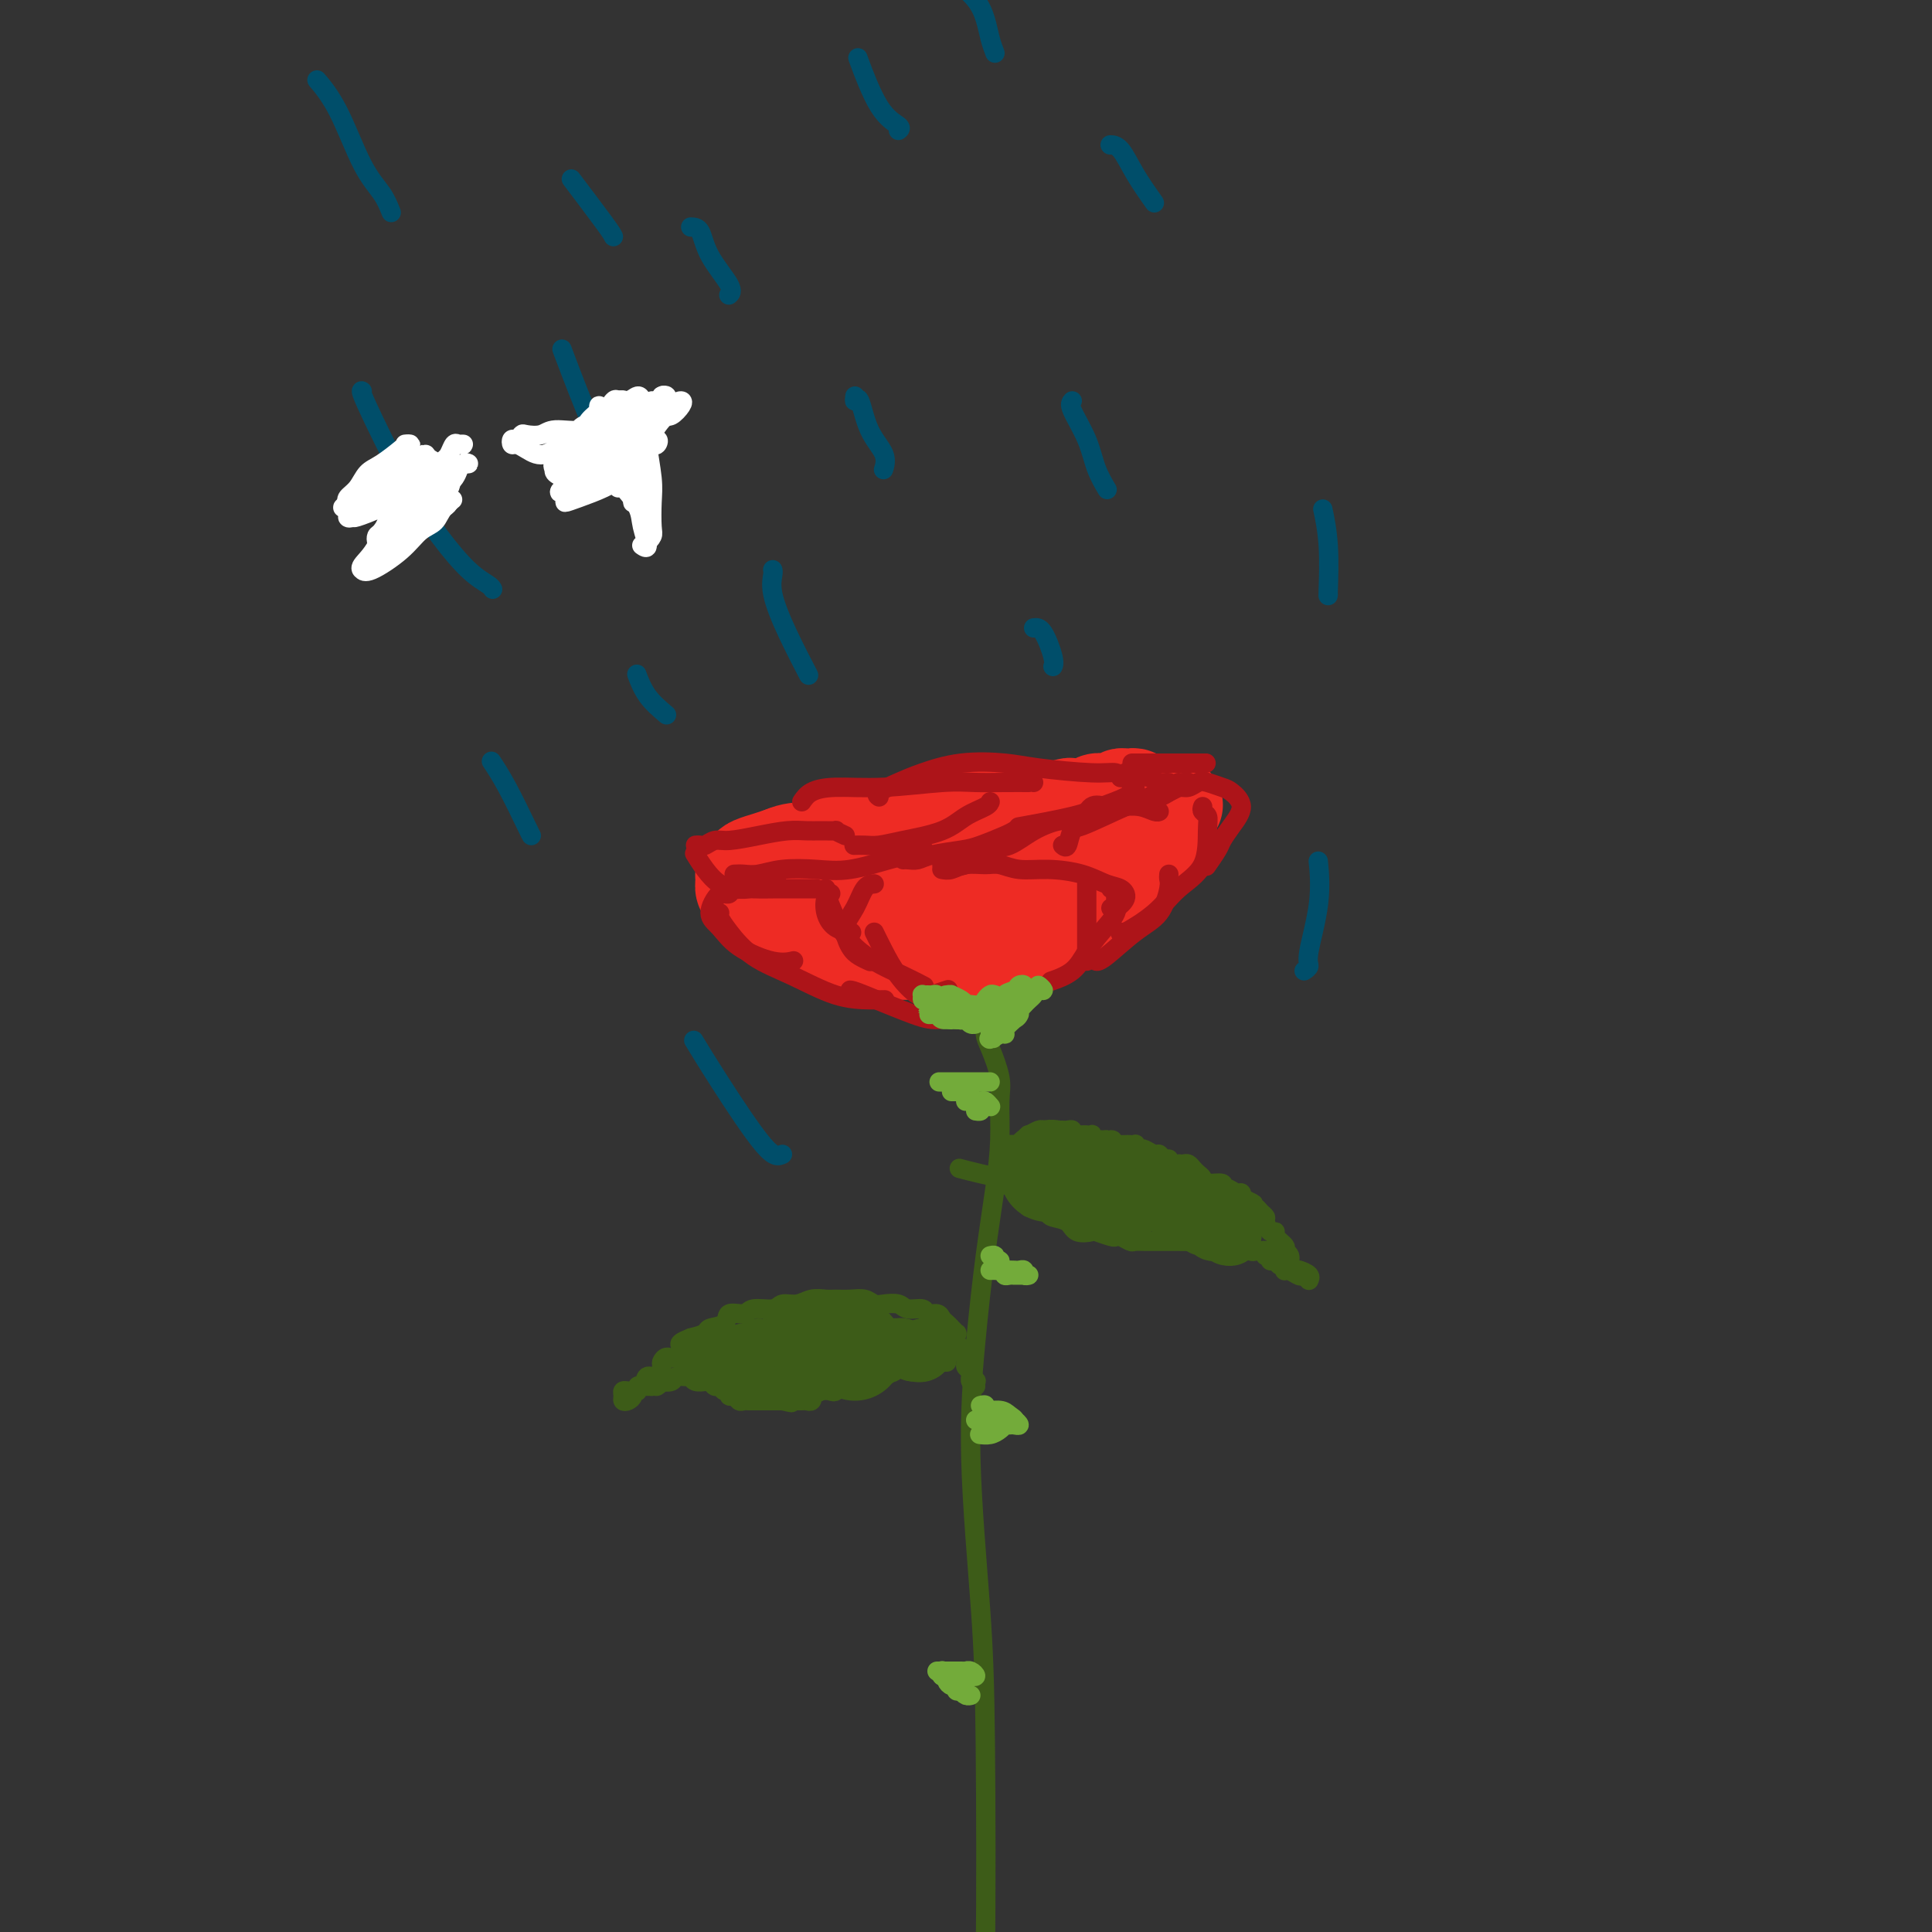 <svg viewBox='0 0 400 400' version='1.1' xmlns='http://www.w3.org/2000/svg' xmlns:xlink='http://www.w3.org/1999/xlink'><rect x="0" y="0" width="400" height="400" fill="#333333" stroke="none"/><g fill='none' stroke='rgb(61,92,24)' stroke-width='4' stroke-linecap='round' stroke-linejoin='round'><path d='M203,205c0.002,0.440 0.005,0.879 0,1c-0.005,0.121 -0.016,-0.077 0,0c0.016,0.077 0.059,0.429 0,1c-0.059,0.571 -0.218,1.359 0,2c0.218,0.641 0.815,1.133 1,2c0.185,0.867 -0.041,2.108 0,3c0.041,0.892 0.348,1.436 1,3c0.652,1.564 1.647,4.150 2,6c0.353,1.850 0.064,2.966 0,5c-0.064,2.034 0.096,4.986 0,8c-0.096,3.014 -0.450,6.089 -1,10c-0.550,3.911 -1.296,8.657 -2,14c-0.704,5.343 -1.365,11.281 -2,18c-0.635,6.719 -1.245,14.218 -1,24c0.245,9.782 1.344,21.845 2,31c0.656,9.155 0.869,15.401 1,28c0.131,12.599 0.179,31.552 0,44c-0.179,12.448 -0.587,18.390 -1,29c-0.413,10.610 -0.832,25.889 -1,32c-0.168,6.111 -0.084,3.056 0,0'/><path d='M196,276c0.316,0.006 0.632,0.013 1,0c0.368,-0.013 0.789,-0.045 1,0c0.211,0.045 0.212,0.166 0,0c-0.212,-0.166 -0.639,-0.618 -1,-1c-0.361,-0.382 -0.658,-0.695 -1,-1c-0.342,-0.305 -0.729,-0.603 -1,-1c-0.271,-0.397 -0.428,-0.895 -1,-1c-0.572,-0.105 -1.560,0.182 -2,0c-0.440,-0.182 -0.330,-0.832 -1,-1c-0.670,-0.168 -2.118,0.147 -3,0c-0.882,-0.147 -1.198,-0.757 -2,-1c-0.802,-0.243 -2.092,-0.118 -3,0c-0.908,0.118 -1.436,0.228 -2,0c-0.564,-0.228 -1.165,-0.794 -2,-1c-0.835,-0.206 -1.903,-0.051 -3,0c-1.097,0.051 -2.224,-0.001 -3,0c-0.776,0.001 -1.203,0.057 -2,0c-0.797,-0.057 -1.965,-0.227 -3,0c-1.035,0.227 -1.938,0.850 -3,1c-1.062,0.150 -2.281,-0.172 -3,0c-0.719,0.172 -0.936,0.837 -2,1c-1.064,0.163 -2.976,-0.178 -4,0c-1.024,0.178 -1.162,0.874 -2,1c-0.838,0.126 -2.376,-0.317 -3,0c-0.624,0.317 -0.332,1.394 -1,2c-0.668,0.606 -2.295,0.740 -3,1c-0.705,0.260 -0.487,0.646 -1,1c-0.513,0.354 -1.756,0.677 -3,1'/><path d='M143,277c-4.001,1.565 -1.502,1.479 -1,2c0.502,0.521 -0.992,1.650 -2,2c-1.008,0.350 -1.531,-0.080 -2,0c-0.469,0.080 -0.884,0.669 -1,1c-0.116,0.331 0.066,0.403 0,1c-0.066,0.597 -0.381,1.718 -1,2c-0.619,0.282 -1.542,-0.275 -2,0c-0.458,0.275 -0.452,1.381 -1,2c-0.548,0.619 -1.649,0.752 -2,1c-0.351,0.248 0.049,0.613 0,1c-0.049,0.387 -0.546,0.797 -1,1c-0.454,0.203 -0.865,0.198 -1,0c-0.135,-0.198 0.006,-0.588 0,-1c-0.006,-0.412 -0.160,-0.846 0,-1c0.160,-0.154 0.635,-0.027 1,0c0.365,0.027 0.619,-0.045 1,0c0.381,0.045 0.890,0.208 1,0c0.110,-0.208 -0.178,-0.788 0,-1c0.178,-0.212 0.821,-0.057 1,0c0.179,0.057 -0.106,0.015 0,0c0.106,-0.015 0.602,-0.004 1,0c0.398,0.004 0.699,0.002 1,0'/><path d='M135,287c0.777,-0.250 0.718,0.125 1,0c0.282,-0.125 0.905,-0.751 1,-1c0.095,-0.249 -0.339,-0.120 0,0c0.339,0.120 1.452,0.232 2,0c0.548,-0.232 0.533,-0.808 1,-1c0.467,-0.192 1.417,0.002 2,0c0.583,-0.002 0.800,-0.198 1,0c0.200,0.198 0.382,0.789 1,1c0.618,0.211 1.671,0.041 2,0c0.329,-0.041 -0.067,0.046 0,0c0.067,-0.046 0.596,-0.224 1,0c0.404,0.224 0.682,0.849 1,1c0.318,0.151 0.677,-0.171 1,0c0.323,0.171 0.611,0.834 1,1c0.389,0.166 0.877,-0.166 1,0c0.123,0.166 -0.121,0.829 0,1c0.121,0.171 0.607,-0.150 1,0c0.393,0.150 0.693,0.772 1,1c0.307,0.228 0.621,0.061 1,0c0.379,-0.061 0.823,-0.016 1,0c0.177,0.016 0.088,0.004 0,0c-0.088,-0.004 -0.173,-0.001 0,0c0.173,0.001 0.606,0.000 1,0c0.394,-0.000 0.750,-0.000 1,0c0.250,0.000 0.396,0.000 1,0c0.604,-0.000 1.667,-0.000 2,0c0.333,0.000 -0.064,0.000 0,0c0.064,-0.000 0.590,-0.000 1,0c0.410,0.000 0.705,0.000 1,0'/><path d='M162,290c3.252,0.773 1.382,0.207 1,0c-0.382,-0.207 0.724,-0.054 1,0c0.276,0.054 -0.280,0.011 0,0c0.280,-0.011 1.394,0.012 2,0c0.606,-0.012 0.704,-0.060 1,0c0.296,0.060 0.790,0.226 1,0c0.210,-0.226 0.136,-0.844 0,-1c-0.136,-0.156 -0.335,0.150 0,0c0.335,-0.150 1.203,-0.757 2,-1c0.797,-0.243 1.523,-0.121 2,0c0.477,0.121 0.706,0.242 1,0c0.294,-0.242 0.651,-0.848 1,-1c0.349,-0.152 0.688,0.152 1,0c0.312,-0.152 0.597,-0.758 1,-1c0.403,-0.242 0.924,-0.121 1,0c0.076,0.121 -0.292,0.242 0,0c0.292,-0.242 1.245,-0.849 2,-1c0.755,-0.151 1.311,0.152 2,0c0.689,-0.152 1.509,-0.759 2,-1c0.491,-0.241 0.653,-0.117 1,0c0.347,0.117 0.880,0.227 1,0c0.120,-0.227 -0.174,-0.792 0,-1c0.174,-0.208 0.817,-0.060 1,0c0.183,0.060 -0.092,0.030 0,0c0.092,-0.030 0.551,-0.061 1,0c0.449,0.061 0.886,0.212 1,0c0.114,-0.212 -0.097,-0.789 0,-1c0.097,-0.211 0.500,-0.057 1,0c0.500,0.057 1.096,0.015 2,0c0.904,-0.015 2.115,-0.004 3,0c0.885,0.004 1.442,0.002 2,0'/><path d='M208,238c0.568,0.113 1.136,0.226 1,0c-0.136,-0.226 -0.976,-0.792 -1,-1c-0.024,-0.208 0.767,-0.060 1,0c0.233,0.060 -0.092,0.031 0,0c0.092,-0.031 0.599,-0.065 1,0c0.401,0.065 0.694,0.229 1,0c0.306,-0.229 0.625,-0.850 1,-1c0.375,-0.150 0.807,0.170 1,0c0.193,-0.170 0.147,-0.830 0,-1c-0.147,-0.170 -0.394,0.151 0,0c0.394,-0.151 1.429,-0.772 2,-1c0.571,-0.228 0.678,-0.061 1,0c0.322,0.061 0.860,0.016 1,0c0.140,-0.016 -0.118,-0.004 0,0c0.118,0.004 0.610,0.000 1,0c0.390,-0.000 0.677,0.004 1,0c0.323,-0.004 0.682,-0.015 1,0c0.318,0.015 0.596,0.057 1,0c0.404,-0.057 0.935,-0.211 1,0c0.065,0.211 -0.336,0.788 0,1c0.336,0.212 1.410,0.061 2,0c0.590,-0.061 0.697,-0.030 1,0c0.303,0.030 0.802,0.061 1,0c0.198,-0.061 0.094,-0.212 0,0c-0.094,0.212 -0.180,0.789 0,1c0.180,0.211 0.625,0.057 1,0c0.375,-0.057 0.678,-0.016 1,0c0.322,0.016 0.661,0.008 1,0'/><path d='M229,236c2.173,0.249 1.107,-0.129 1,0c-0.107,0.129 0.745,0.767 1,1c0.255,0.233 -0.086,0.063 0,0c0.086,-0.063 0.598,-0.018 1,0c0.402,0.018 0.695,0.008 1,0c0.305,-0.008 0.621,-0.016 1,0c0.379,0.016 0.822,0.056 1,0c0.178,-0.056 0.093,-0.207 0,0c-0.093,0.207 -0.194,0.772 0,1c0.194,0.228 0.681,0.118 1,0c0.319,-0.118 0.468,-0.243 1,0c0.532,0.243 1.447,0.853 2,1c0.553,0.147 0.744,-0.171 1,0c0.256,0.171 0.575,0.830 1,1c0.425,0.170 0.954,-0.150 1,0c0.046,0.150 -0.391,0.772 0,1c0.391,0.228 1.610,0.064 2,0c0.390,-0.064 -0.050,-0.028 0,0c0.050,0.028 0.591,0.049 1,0c0.409,-0.049 0.685,-0.167 1,0c0.315,0.167 0.670,0.618 1,1c0.330,0.382 0.634,0.695 1,1c0.366,0.305 0.794,0.602 1,1c0.206,0.398 0.191,0.895 1,1c0.809,0.105 2.441,-0.183 3,0c0.559,0.183 0.045,0.837 0,1c-0.045,0.163 0.380,-0.166 1,0c0.620,0.166 1.434,0.828 2,1c0.566,0.172 0.883,-0.146 1,0c0.117,0.146 0.033,0.756 0,1c-0.033,0.244 -0.017,0.122 0,0'/><path d='M257,248c4.511,2.019 1.787,1.066 1,1c-0.787,-0.066 0.363,0.755 1,1c0.637,0.245 0.762,-0.084 1,0c0.238,0.084 0.590,0.582 1,1c0.410,0.418 0.878,0.755 1,1c0.122,0.245 -0.103,0.398 0,1c0.103,0.602 0.534,1.653 1,2c0.466,0.347 0.966,-0.010 1,0c0.034,0.010 -0.398,0.387 0,1c0.398,0.613 1.627,1.460 2,2c0.373,0.540 -0.108,0.771 0,1c0.108,0.229 0.807,0.456 1,1c0.193,0.544 -0.120,1.403 0,2c0.120,0.597 0.673,0.930 1,1c0.327,0.070 0.427,-0.124 1,0c0.573,0.124 1.618,0.565 2,1c0.382,0.435 0.099,0.862 0,1c-0.099,0.138 -0.016,-0.015 0,0c0.016,0.015 -0.034,0.197 0,0c0.034,-0.197 0.154,-0.775 0,-1c-0.154,-0.225 -0.580,-0.099 -1,0c-0.420,0.099 -0.834,0.171 -1,0c-0.166,-0.171 -0.083,-0.586 0,-1'/><path d='M269,263c1.464,2.319 -0.875,0.617 -2,0c-1.125,-0.617 -1.037,-0.150 -1,0c0.037,0.150 0.021,-0.016 0,0c-0.021,0.016 -0.048,0.216 0,0c0.048,-0.216 0.172,-0.846 0,-1c-0.172,-0.154 -0.638,0.170 -1,0c-0.362,-0.170 -0.618,-0.834 -1,-1c-0.382,-0.166 -0.890,0.166 -1,0c-0.110,-0.166 0.178,-0.829 0,-1c-0.178,-0.171 -0.821,0.152 -1,0c-0.179,-0.152 0.107,-0.777 0,-1c-0.107,-0.223 -0.607,-0.045 -1,0c-0.393,0.045 -0.679,-0.044 -1,0c-0.321,0.044 -0.677,0.222 -1,0c-0.323,-0.222 -0.611,-0.844 -1,-1c-0.389,-0.156 -0.877,0.154 -1,0c-0.123,-0.154 0.121,-0.772 0,-1c-0.121,-0.228 -0.606,-0.066 -1,0c-0.394,0.066 -0.697,0.036 -1,0c-0.303,-0.036 -0.606,-0.076 -1,0c-0.394,0.076 -0.879,0.269 -1,0c-0.121,-0.269 0.122,-1.000 0,-1c-0.122,0.000 -0.610,0.732 -1,1c-0.390,0.268 -0.682,0.072 -1,0c-0.318,-0.072 -0.663,-0.019 -1,0c-0.337,0.019 -0.668,0.006 -1,0c-0.332,-0.006 -0.666,-0.003 -1,0'/><path d='M248,257c-3.195,-0.928 -0.683,-0.249 0,0c0.683,0.249 -0.464,0.067 -1,0c-0.536,-0.067 -0.461,-0.018 -1,0c-0.539,0.018 -1.693,0.005 -2,0c-0.307,-0.005 0.231,-0.001 0,0c-0.231,0.001 -1.232,0.000 -2,0c-0.768,-0.000 -1.304,0.001 -2,0c-0.696,-0.001 -1.552,-0.004 -2,0c-0.448,0.004 -0.488,0.015 -1,0c-0.512,-0.015 -1.497,-0.056 -2,0c-0.503,0.056 -0.524,0.207 -1,0c-0.476,-0.207 -1.407,-0.774 -2,-1c-0.593,-0.226 -0.848,-0.111 -1,0c-0.152,0.111 -0.199,0.219 -1,0c-0.801,-0.219 -2.354,-0.766 -3,-1c-0.646,-0.234 -0.383,-0.156 -1,0c-0.617,0.156 -2.113,0.392 -3,0c-0.887,-0.392 -1.164,-1.410 -2,-2c-0.836,-0.590 -2.233,-0.752 -3,-1c-0.767,-0.248 -0.906,-0.582 -1,-1c-0.094,-0.418 -0.142,-0.920 -1,-1c-0.858,-0.080 -2.524,0.263 -3,0c-0.476,-0.263 0.240,-1.131 0,-2c-0.240,-0.869 -1.434,-1.738 -2,-2c-0.566,-0.262 -0.502,0.084 -1,0c-0.498,-0.084 -1.556,-0.597 -2,-1c-0.444,-0.403 -0.274,-0.696 -1,-1c-0.726,-0.304 -2.349,-0.620 -4,-1c-1.651,-0.380 -3.329,-0.823 -4,-1c-0.671,-0.177 -0.336,-0.089 0,0'/><path d='M202,287c-0.031,-0.414 -0.061,-0.828 0,-1c0.061,-0.172 0.214,-0.102 0,0c-0.214,0.102 -0.793,0.234 -1,0c-0.207,-0.234 -0.041,-0.836 0,-1c0.041,-0.164 -0.043,0.110 0,0c0.043,-0.110 0.212,-0.604 0,-1c-0.212,-0.396 -0.807,-0.695 -1,-1c-0.193,-0.305 0.015,-0.617 0,-1c-0.015,-0.383 -0.252,-0.839 0,-1c0.252,-0.161 0.992,-0.028 1,0c0.008,0.028 -0.715,-0.049 -1,0c-0.285,0.049 -0.132,0.223 0,0c0.132,-0.223 0.243,-0.844 0,-1c-0.243,-0.156 -0.838,0.154 -1,0c-0.162,-0.154 0.110,-0.772 0,-1c-0.110,-0.228 -0.603,-0.065 -1,0c-0.397,0.065 -0.699,0.033 -1,0'/><path d='M197,279c-0.879,-1.072 -0.576,0.249 -1,1c-0.424,0.751 -1.576,0.933 -2,1c-0.424,0.067 -0.121,0.019 0,0c0.121,-0.019 0.061,-0.010 0,0'/></g>
<g fill='none' stroke='rgb(61,92,24)' stroke-width='20' stroke-linecap='round' stroke-linejoin='round'><path d='M164,281c0.280,0.000 0.560,0.000 1,0c0.440,0.000 1.042,0.000 1,0c-0.042,0.000 -0.726,0.000 -1,0c-0.274,0.000 -0.137,0.000 0,0'/><path d='M177,280c0.111,-0.422 0.222,-0.844 0,-1c-0.222,-0.156 -0.778,-0.044 -1,0c-0.222,0.044 -0.111,0.022 0,0'/><path d='M168,278c0.000,0.000 0.100,0.100 0.1,0.1'/><path d='M217,243c-0.120,-0.392 -0.240,-0.785 0,-1c0.240,-0.215 0.840,-0.254 1,0c0.160,0.254 -0.119,0.800 0,1c0.119,0.200 0.637,0.054 1,0c0.363,-0.054 0.570,-0.016 1,0c0.430,0.016 1.082,0.009 1,0c-0.082,-0.009 -0.898,-0.020 -1,0c-0.102,0.020 0.509,0.071 1,0c0.491,-0.071 0.863,-0.264 1,0c0.137,0.264 0.041,0.984 0,1c-0.041,0.016 -0.025,-0.674 0,-1c0.025,-0.326 0.059,-0.288 0,0c-0.059,0.288 -0.209,0.827 0,1c0.209,0.173 0.779,-0.020 1,0c0.221,0.020 0.093,0.254 0,0c-0.093,-0.254 -0.152,-0.996 0,-1c0.152,-0.004 0.513,0.731 1,1c0.487,0.269 1.100,0.072 1,0c-0.100,-0.072 -0.911,-0.019 -1,0c-0.089,0.019 0.546,0.006 1,0c0.454,-0.006 0.727,-0.003 1,0'/><path d='M226,244c1.344,0.095 0.205,-0.167 0,0c-0.205,0.167 0.523,0.763 1,1c0.477,0.237 0.701,0.116 1,0c0.299,-0.116 0.671,-0.227 1,0c0.329,0.227 0.614,0.793 1,1c0.386,0.207 0.873,0.055 1,0c0.127,-0.055 -0.105,-0.015 0,0c0.105,0.015 0.546,0.004 1,0c0.454,-0.004 0.920,-0.001 1,0c0.080,0.001 -0.226,0.000 0,0c0.226,-0.000 0.984,-0.000 1,0c0.016,0.000 -0.710,0.000 -1,0c-0.290,-0.000 -0.145,-0.000 0,0'/></g>
<g fill='none' stroke='rgb(61,92,24)' stroke-width='12' stroke-linecap='round' stroke-linejoin='round'><path d='M243,251c0.416,-0.030 0.832,-0.061 1,0c0.168,0.061 0.088,0.212 0,0c-0.088,-0.212 -0.185,-0.789 0,-1c0.185,-0.211 0.651,-0.057 1,0c0.349,0.057 0.579,0.015 1,0c0.421,-0.015 1.031,-0.005 1,0c-0.031,0.005 -0.703,0.005 -1,0c-0.297,-0.005 -0.219,-0.017 0,0c0.219,0.017 0.580,0.061 1,0c0.420,-0.061 0.900,-0.227 1,0c0.100,0.227 -0.181,0.845 0,1c0.181,0.155 0.823,-0.155 1,0c0.177,0.155 -0.113,0.773 0,1c0.113,0.227 0.628,0.061 1,0c0.372,-0.061 0.600,-0.016 1,0c0.400,0.016 0.971,0.005 1,0c0.029,-0.005 -0.486,-0.002 -1,0'/><path d='M251,252c1.056,0.199 -0.302,0.198 -1,0c-0.698,-0.198 -0.734,-0.592 -1,-1c-0.266,-0.408 -0.761,-0.830 -1,-1c-0.239,-0.170 -0.220,-0.088 -1,0c-0.780,0.088 -2.357,0.181 -3,0c-0.643,-0.181 -0.352,-0.637 -1,-1c-0.648,-0.363 -2.236,-0.634 -3,-1c-0.764,-0.366 -0.703,-0.826 -1,-1c-0.297,-0.174 -0.952,-0.060 -1,0c-0.048,0.060 0.511,0.068 1,0c0.489,-0.068 0.909,-0.212 1,0c0.091,0.212 -0.145,0.779 0,1c0.145,0.221 0.672,0.097 1,0c0.328,-0.097 0.456,-0.167 1,0c0.544,0.167 1.504,0.570 2,1c0.496,0.430 0.529,0.889 1,1c0.471,0.111 1.379,-0.124 2,0c0.621,0.124 0.954,0.607 1,1c0.046,0.393 -0.195,0.698 0,1c0.195,0.302 0.826,0.603 1,1c0.174,0.397 -0.107,0.891 0,1c0.107,0.109 0.603,-0.167 1,0c0.397,0.167 0.695,0.777 1,1c0.305,0.223 0.618,0.060 1,0c0.382,-0.060 0.834,-0.016 1,0c0.166,0.016 0.048,0.005 0,0c-0.048,-0.005 -0.024,-0.002 0,0'/><path d='M253,255c2.181,1.099 1.134,0.347 1,0c-0.134,-0.347 0.644,-0.289 1,0c0.356,0.289 0.288,0.809 0,1c-0.288,0.191 -0.797,0.055 -1,0c-0.203,-0.055 -0.102,-0.027 0,0'/><path d='M150,281c-0.329,0.000 -0.657,0.000 -1,0c-0.343,-0.000 -0.699,-0.000 -1,0c-0.301,0.000 -0.545,0.000 -1,0c-0.455,-0.000 -1.121,-0.000 -1,0c0.121,0.000 1.030,0.000 1,0c-0.030,-0.000 -1.000,-0.000 -1,0c-0.000,0.000 0.968,0.000 1,0c0.032,-0.000 -0.873,-0.000 -1,0c-0.127,0.000 0.523,0.001 1,0c0.477,-0.001 0.779,-0.004 1,0c0.221,0.004 0.360,0.015 1,0c0.640,-0.015 1.782,-0.057 2,0c0.218,0.057 -0.488,0.213 0,0c0.488,-0.213 2.169,-0.793 3,-1c0.831,-0.207 0.811,-0.039 1,0c0.189,0.039 0.587,-0.051 1,0c0.413,0.051 0.842,0.245 1,0c0.158,-0.245 0.045,-0.927 0,-1c-0.045,-0.073 -0.023,0.464 0,1'/><path d='M157,280c1.550,-0.078 0.425,0.228 0,0c-0.425,-0.228 -0.152,-0.990 0,-1c0.152,-0.010 0.181,0.733 0,1c-0.181,0.267 -0.573,0.058 -1,0c-0.427,-0.058 -0.889,0.036 -1,0c-0.111,-0.036 0.128,-0.203 0,0c-0.128,0.203 -0.623,0.776 -1,1c-0.377,0.224 -0.634,0.099 -1,0c-0.366,-0.099 -0.839,-0.170 -1,0c-0.161,0.170 -0.008,0.582 0,1c0.008,0.418 -0.128,0.840 0,1c0.128,0.160 0.520,0.056 1,0c0.480,-0.056 1.047,-0.064 1,0c-0.047,0.064 -0.707,0.199 -1,0c-0.293,-0.199 -0.219,-0.733 0,-1c0.219,-0.267 0.584,-0.268 1,0c0.416,0.268 0.884,0.804 1,1c0.116,0.196 -0.119,0.054 0,0c0.119,-0.054 0.590,-0.018 1,0c0.410,0.018 0.757,0.019 1,0c0.243,-0.019 0.383,-0.057 1,0c0.617,0.057 1.712,0.209 2,0c0.288,-0.209 -0.232,-0.778 0,-1c0.232,-0.222 1.216,-0.098 2,0c0.784,0.098 1.367,0.171 2,0c0.633,-0.171 1.317,-0.585 2,-1'/><path d='M166,281c2.583,-0.309 2.039,-0.083 2,0c-0.039,0.083 0.427,0.022 1,0c0.573,-0.022 1.254,-0.006 2,0c0.746,0.006 1.558,0.002 2,0c0.442,-0.002 0.514,-0.000 1,0c0.486,0.000 1.387,0.000 2,0c0.613,-0.000 0.938,0.000 1,0c0.062,-0.000 -0.138,-0.000 0,0c0.138,0.000 0.615,0.001 1,0c0.385,-0.001 0.678,-0.004 1,0c0.322,0.004 0.674,0.015 1,0c0.326,-0.015 0.626,-0.057 1,0c0.374,0.057 0.821,0.212 1,0c0.179,-0.212 0.089,-0.793 0,-1c-0.089,-0.207 -0.178,-0.041 0,0c0.178,0.041 0.623,-0.043 1,0c0.377,0.043 0.686,0.213 1,0c0.314,-0.213 0.634,-0.808 1,-1c0.366,-0.192 0.779,0.019 1,0c0.221,-0.019 0.250,-0.267 1,0c0.750,0.267 2.222,1.051 3,1c0.778,-0.051 0.863,-0.937 1,-1c0.137,-0.063 0.325,0.696 0,1c-0.325,0.304 -1.162,0.152 -2,0'/><path d='M189,280c3.833,-0.167 1.917,-0.083 0,0'/></g>
<g fill='none' stroke='rgb(238,43,36)' stroke-width='20' stroke-linecap='round' stroke-linejoin='round'><path d='M204,197c-0.055,-0.000 -0.110,-0.000 0,0c0.110,0.000 0.384,0.000 0,0c-0.384,-0.000 -1.427,-0.000 -2,0c-0.573,0.000 -0.676,0.001 -1,0c-0.324,-0.001 -0.868,-0.003 -1,0c-0.132,0.003 0.149,0.012 0,0c-0.149,-0.012 -0.727,-0.045 -1,0c-0.273,0.045 -0.241,0.166 -1,0c-0.759,-0.166 -2.310,-0.621 -3,-1c-0.690,-0.379 -0.519,-0.682 -1,-1c-0.481,-0.318 -1.613,-0.649 -3,-1c-1.387,-0.351 -3.029,-0.720 -4,-1c-0.971,-0.280 -1.271,-0.472 -2,-1c-0.729,-0.528 -1.886,-1.393 -3,-2c-1.114,-0.607 -2.186,-0.957 -3,-1c-0.814,-0.043 -1.368,0.221 -2,0c-0.632,-0.221 -1.340,-0.927 -2,-2c-0.660,-1.073 -1.273,-2.512 -2,-3c-0.727,-0.488 -1.568,-0.025 -2,0c-0.432,0.025 -0.456,-0.389 -1,-1c-0.544,-0.611 -1.606,-1.418 -2,-2c-0.394,-0.582 -0.118,-0.940 0,-1c0.118,-0.060 0.077,0.176 0,0c-0.077,-0.176 -0.190,-0.765 0,-1c0.190,-0.235 0.684,-0.115 1,0c0.316,0.115 0.455,0.227 1,0c0.545,-0.227 1.497,-0.793 2,-1c0.503,-0.207 0.559,-0.056 1,0c0.441,0.056 1.269,0.016 2,0c0.731,-0.016 1.366,-0.008 2,0'/><path d='M177,178c1.685,-0.465 1.399,-0.129 2,0c0.601,0.129 2.090,0.050 3,0c0.910,-0.050 1.241,-0.070 2,0c0.759,0.070 1.945,0.230 3,0c1.055,-0.230 1.978,-0.850 3,-1c1.022,-0.150 2.144,0.170 3,0c0.856,-0.170 1.447,-0.830 2,-1c0.553,-0.170 1.067,0.151 2,0c0.933,-0.151 2.283,-0.773 3,-1c0.717,-0.227 0.801,-0.060 2,0c1.199,0.060 3.512,0.012 5,0c1.488,-0.012 2.149,0.011 3,0c0.851,-0.011 1.891,-0.055 3,0c1.109,0.055 2.286,0.211 3,0c0.714,-0.211 0.965,-0.789 1,-1c0.035,-0.211 -0.145,-0.056 0,0c0.145,0.056 0.617,0.014 1,0c0.383,-0.014 0.677,0.000 1,0c0.323,-0.000 0.675,-0.015 1,0c0.325,0.015 0.624,0.060 1,0c0.376,-0.060 0.829,-0.223 1,0c0.171,0.223 0.059,0.833 0,1c-0.059,0.167 -0.067,-0.110 0,0c0.067,0.110 0.208,0.607 0,1c-0.208,0.393 -0.766,0.683 -1,1c-0.234,0.317 -0.145,0.662 0,1c0.145,0.338 0.347,0.668 0,1c-0.347,0.332 -1.242,0.666 -2,1c-0.758,0.334 -1.379,0.667 -2,1'/><path d='M217,181c-1.115,1.484 -1.403,1.693 -2,2c-0.597,0.307 -1.502,0.713 -2,1c-0.498,0.287 -0.588,0.455 -1,1c-0.412,0.545 -1.146,1.465 -2,2c-0.854,0.535 -1.829,0.684 -2,1c-0.171,0.316 0.461,0.799 0,1c-0.461,0.201 -2.016,0.121 -3,0c-0.984,-0.121 -1.397,-0.283 -2,0c-0.603,0.283 -1.396,1.011 -2,1c-0.604,-0.011 -1.017,-0.763 -2,-1c-0.983,-0.237 -2.534,0.039 -4,0c-1.466,-0.039 -2.845,-0.392 -4,-1c-1.155,-0.608 -2.084,-1.469 -3,-2c-0.916,-0.531 -1.818,-0.731 -3,-1c-1.182,-0.269 -2.646,-0.608 -4,-1c-1.354,-0.392 -2.600,-0.837 -4,-1c-1.400,-0.163 -2.953,-0.042 -4,0c-1.047,0.042 -1.587,0.007 -2,0c-0.413,-0.007 -0.699,0.013 -1,0c-0.301,-0.013 -0.616,-0.060 -1,0c-0.384,0.060 -0.838,0.227 -1,0c-0.162,-0.227 -0.033,-0.850 0,-1c0.033,-0.150 -0.029,0.171 0,0c0.029,-0.171 0.151,-0.835 0,-1c-0.151,-0.165 -0.573,0.168 -1,0c-0.427,-0.168 -0.859,-0.836 -1,-1c-0.141,-0.164 0.009,0.177 0,0c-0.009,-0.177 -0.178,-0.872 0,-1c0.178,-0.128 0.702,0.312 1,0c0.298,-0.312 0.371,-1.375 1,-2c0.629,-0.625 1.815,-0.813 3,-1'/><path d='M171,176c1.084,-0.643 1.294,-0.750 2,-1c0.706,-0.250 1.909,-0.641 3,-1c1.091,-0.359 2.072,-0.685 3,-1c0.928,-0.315 1.803,-0.621 3,-1c1.197,-0.379 2.714,-0.833 4,-1c1.286,-0.167 2.339,-0.049 3,0c0.661,0.049 0.929,0.027 2,0c1.071,-0.027 2.944,-0.059 4,0c1.056,0.059 1.293,0.208 2,0c0.707,-0.208 1.882,-0.773 3,-1c1.118,-0.227 2.179,-0.118 3,0c0.821,0.118 1.400,0.243 2,0c0.600,-0.243 1.219,-0.853 2,-1c0.781,-0.147 1.724,0.171 3,0c1.276,-0.171 2.883,-0.831 4,-1c1.117,-0.169 1.742,0.152 3,0c1.258,-0.152 3.148,-0.777 4,-1c0.852,-0.223 0.666,-0.046 1,0c0.334,0.046 1.189,-0.041 2,0c0.811,0.041 1.579,0.208 2,0c0.421,-0.208 0.494,-0.792 1,-1c0.506,-0.208 1.445,-0.042 2,0c0.555,0.042 0.726,-0.041 1,0c0.274,0.041 0.651,0.206 1,0c0.349,-0.206 0.671,-0.783 1,-1c0.329,-0.217 0.665,-0.073 1,0c0.335,0.073 0.670,0.075 1,0c0.330,-0.075 0.655,-0.226 1,0c0.345,0.226 0.708,0.830 1,1c0.292,0.170 0.512,-0.094 1,0c0.488,0.094 1.244,0.547 2,1'/><path d='M239,167c8.203,-0.635 2.212,-0.221 0,0c-2.212,0.221 -0.643,0.249 0,1c0.643,0.751 0.362,2.225 0,3c-0.362,0.775 -0.804,0.851 -1,1c-0.196,0.149 -0.146,0.371 0,1c0.146,0.629 0.386,1.665 0,2c-0.386,0.335 -1.399,-0.031 -2,0c-0.601,0.031 -0.790,0.460 -1,1c-0.210,0.540 -0.441,1.192 -1,2c-0.559,0.808 -1.445,1.770 -2,2c-0.555,0.230 -0.778,-0.274 -1,0c-0.222,0.274 -0.442,1.325 -1,2c-0.558,0.675 -1.456,0.972 -2,1c-0.544,0.028 -0.736,-0.215 -1,0c-0.264,0.215 -0.601,0.889 -1,1c-0.399,0.111 -0.862,-0.339 -1,0c-0.138,0.339 0.048,1.467 0,2c-0.048,0.533 -0.328,0.472 -1,1c-0.672,0.528 -1.734,1.647 -2,2c-0.266,0.353 0.266,-0.059 0,0c-0.266,0.059 -1.329,0.589 -2,1c-0.671,0.411 -0.951,0.702 -1,1c-0.049,0.298 0.134,0.605 0,1c-0.134,0.395 -0.583,0.880 -1,1c-0.417,0.120 -0.802,-0.126 -1,0c-0.198,0.126 -0.209,0.622 -1,1c-0.791,0.378 -2.361,0.637 -3,1c-0.639,0.363 -0.347,0.829 -1,1c-0.653,0.171 -2.253,0.046 -4,0c-1.747,-0.046 -3.642,-0.013 -5,0c-1.358,0.013 -2.179,0.007 -3,0'/><path d='M200,196c-3.165,0.691 -2.577,0.917 -3,1c-0.423,0.083 -1.858,0.022 -3,0c-1.142,-0.022 -1.990,-0.005 -3,0c-1.010,0.005 -2.181,-0.003 -3,0c-0.819,0.003 -1.287,0.016 -2,0c-0.713,-0.016 -1.672,-0.059 -3,0c-1.328,0.059 -3.027,0.222 -4,0c-0.973,-0.222 -1.220,-0.829 -2,-1c-0.780,-0.171 -2.092,0.095 -3,0c-0.908,-0.095 -1.413,-0.551 -2,-1c-0.587,-0.449 -1.256,-0.893 -2,-1c-0.744,-0.107 -1.564,0.121 -2,0c-0.436,-0.121 -0.489,-0.592 -1,-1c-0.511,-0.408 -1.480,-0.753 -2,-1c-0.520,-0.247 -0.591,-0.395 -1,-1c-0.409,-0.605 -1.156,-1.668 -2,-2c-0.844,-0.332 -1.784,0.066 -2,0c-0.216,-0.066 0.292,-0.596 0,-1c-0.292,-0.404 -1.384,-0.683 -2,-1c-0.616,-0.317 -0.757,-0.672 -1,-1c-0.243,-0.328 -0.587,-0.630 -1,-1c-0.413,-0.370 -0.896,-0.807 -1,-1c-0.104,-0.193 0.172,-0.142 0,0c-0.172,0.142 -0.793,0.375 -1,0c-0.207,-0.375 -0.002,-1.357 0,-2c0.002,-0.643 -0.201,-0.946 0,-1c0.201,-0.054 0.805,0.140 1,0c0.195,-0.140 -0.020,-0.615 0,-1c0.020,-0.385 0.275,-0.681 1,-1c0.725,-0.319 1.922,-0.663 3,-1c1.078,-0.337 2.039,-0.669 3,-1'/><path d='M162,177c2.130,-0.953 3.457,-0.837 5,-1c1.543,-0.163 3.304,-0.607 5,-1c1.696,-0.393 3.329,-0.736 5,-1c1.671,-0.264 3.380,-0.449 5,-1c1.620,-0.551 3.152,-1.469 5,-2c1.848,-0.531 4.013,-0.675 6,-1c1.987,-0.325 3.796,-0.829 5,-1c1.204,-0.171 1.803,-0.007 2,0c0.197,0.007 -0.009,-0.142 0,0c0.009,0.142 0.233,0.577 -1,1c-1.233,0.423 -3.924,0.835 -5,1c-1.076,0.165 -0.538,0.082 0,0'/></g>
<g fill='none' stroke='rgb(173,20,25)' stroke-width='4' stroke-linecap='round' stroke-linejoin='round'><path d='M175,173c-0.918,-0.423 -1.836,-0.846 -2,-1c-0.164,-0.154 0.426,-0.039 0,0c-0.426,0.039 -1.868,0.000 -3,0c-1.132,-0.000 -1.955,0.037 -3,0c-1.045,-0.037 -2.311,-0.150 -4,0c-1.689,0.150 -3.800,0.562 -6,1c-2.200,0.438 -4.488,0.902 -6,1c-1.512,0.098 -2.248,-0.170 -3,0c-0.752,0.170 -1.521,0.777 -2,1c-0.479,0.223 -0.667,0.060 -1,0c-0.333,-0.060 -0.809,-0.017 -1,0c-0.191,0.017 -0.095,0.009 0,0'/><path d='M152,181c0.611,-0.029 1.223,-0.059 2,0c0.777,0.059 1.720,0.205 3,0c1.280,-0.205 2.897,-0.762 5,-1c2.103,-0.238 4.690,-0.159 7,0c2.310,0.159 4.342,0.396 7,0c2.658,-0.396 5.941,-1.427 8,-2c2.059,-0.573 2.892,-0.690 4,-1c1.108,-0.310 2.491,-0.814 3,-1c0.509,-0.186 0.146,-0.053 0,0c-0.146,0.053 -0.073,0.027 0,0'/><path d='M177,175c-0.161,0.005 -0.322,0.011 0,0c0.322,-0.011 1.127,-0.037 2,0c0.873,0.037 1.813,0.137 3,0c1.187,-0.137 2.619,-0.510 5,-1c2.381,-0.490 5.710,-1.098 8,-2c2.290,-0.902 3.542,-2.097 5,-3c1.458,-0.903 3.123,-1.512 4,-2c0.877,-0.488 0.965,-0.854 1,-1c0.035,-0.146 0.018,-0.073 0,0'/><path d='M166,166c0.497,-0.724 0.995,-1.448 2,-2c1.005,-0.552 2.518,-0.933 5,-1c2.482,-0.067 5.933,0.178 10,0c4.067,-0.178 8.750,-0.780 12,-1c3.250,-0.220 5.067,-0.059 7,0c1.933,0.059 3.982,0.016 6,0c2.018,-0.016 4.005,-0.004 5,0c0.995,0.004 0.999,0.001 1,0c0.001,-0.001 0.001,-0.001 0,0'/><path d='M182,165c-0.349,-0.241 -0.699,-0.482 0,-1c0.699,-0.518 2.445,-1.313 4,-2c1.555,-0.687 2.919,-1.266 5,-2c2.081,-0.734 4.880,-1.623 8,-2c3.120,-0.377 6.563,-0.241 9,0c2.437,0.241 3.868,0.587 7,1c3.132,0.413 7.963,0.894 11,1c3.037,0.106 4.279,-0.164 5,0c0.721,0.164 0.920,0.761 1,1c0.080,0.239 0.040,0.119 0,0'/><path d='M233,160c1.951,0.305 3.901,0.610 5,1c1.099,0.390 1.346,0.864 2,1c0.654,0.136 1.716,-0.068 2,0c0.284,0.068 -0.211,0.407 -1,1c-0.789,0.593 -1.872,1.441 -3,2c-1.128,0.559 -2.302,0.829 -5,2c-2.698,1.171 -6.919,3.242 -9,4c-2.081,0.758 -2.022,0.204 -2,0c0.022,-0.204 0.006,-0.058 0,0c-0.006,0.058 -0.003,0.029 0,0'/><path d='M234,162c0.525,0.245 1.050,0.490 1,1c-0.050,0.510 -0.674,1.286 -2,2c-1.326,0.714 -3.356,1.367 -5,2c-1.644,0.633 -2.904,1.247 -6,2c-3.096,0.753 -8.027,1.644 -10,2c-1.973,0.356 -0.986,0.178 0,0'/><path d='M187,178c0.245,-0.023 0.489,-0.047 1,0c0.511,0.047 1.288,0.164 2,0c0.712,-0.164 1.357,-0.608 3,-1c1.643,-0.392 4.283,-0.732 6,-1c1.717,-0.268 2.512,-0.464 4,-1c1.488,-0.536 3.670,-1.414 5,-2c1.330,-0.586 1.809,-0.882 2,-1c0.191,-0.118 0.096,-0.059 0,0'/><path d='M195,179c0.097,-0.088 0.194,-0.177 1,0c0.806,0.177 2.320,0.618 4,0c1.680,-0.618 3.526,-2.295 5,-3c1.474,-0.705 2.577,-0.438 4,-1c1.423,-0.563 3.165,-1.955 5,-3c1.835,-1.045 3.763,-1.743 5,-2c1.237,-0.257 1.782,-0.073 2,0c0.218,0.073 0.109,0.037 0,0'/><path d='M231,167c0.719,0.089 1.438,0.179 2,0c0.562,-0.179 0.968,-0.626 2,-1c1.032,-0.374 2.690,-0.675 4,-1c1.310,-0.325 2.270,-0.676 3,-1c0.730,-0.324 1.229,-0.623 2,-1c0.771,-0.377 1.815,-0.833 2,-1c0.185,-0.167 -0.489,-0.045 -1,0c-0.511,0.045 -0.860,0.013 -1,0c-0.140,-0.013 -0.070,-0.006 0,0'/><path d='M249,158c0.514,0.000 1.029,0.000 1,0c-0.029,0.000 -0.601,0.000 -1,0c-0.399,0.000 -0.626,0.000 -1,0c-0.374,0.000 -0.894,0.000 -2,0c-1.106,0.000 -2.798,0.000 -5,0c-2.202,0.000 -4.915,0.000 -6,0c-1.085,0.000 -0.543,0.000 0,0'/><path d='M172,185c-0.386,0.166 -0.772,0.332 -1,1c-0.228,0.668 -0.298,1.839 0,3c0.298,1.161 0.965,2.313 2,3c1.035,0.687 2.439,0.911 3,1c0.561,0.089 0.281,0.045 0,0'/><path d='M181,183c-0.684,0.062 -1.369,0.125 -2,1c-0.631,0.875 -1.209,2.564 -2,4c-0.791,1.436 -1.795,2.620 -2,4c-0.205,1.380 0.388,2.958 1,4c0.612,1.042 1.242,1.550 2,2c0.758,0.450 1.645,0.843 2,1c0.355,0.157 0.177,0.079 0,0'/><path d='M171,184c-0.165,-0.019 -0.331,-0.038 0,1c0.331,1.038 1.157,3.133 2,5c0.843,1.867 1.701,3.506 3,5c1.299,1.494 3.039,2.844 5,4c1.961,1.156 4.143,2.119 6,3c1.857,0.881 3.388,1.680 4,2c0.612,0.320 0.306,0.160 0,0'/><path d='M181,193c0.609,1.244 1.218,2.487 2,4c0.782,1.513 1.737,3.295 3,5c1.263,1.705 2.833,3.333 4,4c1.167,0.667 1.929,0.372 3,0c1.071,-0.372 2.449,-0.821 3,-1c0.551,-0.179 0.276,-0.090 0,0'/><path d='M195,180c0.609,0.116 1.217,0.231 2,0c0.783,-0.231 1.739,-0.809 3,-1c1.261,-0.191 2.825,0.003 4,0c1.175,-0.003 1.959,-0.204 3,0c1.041,0.204 2.337,0.813 4,1c1.663,0.187 3.691,-0.050 6,0c2.309,0.050 4.899,0.385 7,1c2.101,0.615 3.712,1.510 5,2c1.288,0.490 2.254,0.576 3,1c0.746,0.424 1.272,1.186 1,2c-0.272,0.814 -1.342,1.681 -2,2c-0.658,0.319 -0.902,0.091 -1,0c-0.098,-0.091 -0.049,-0.046 0,0'/><path d='M225,183c0.000,0.321 0.000,0.643 0,1c0.000,0.357 0.000,0.751 0,2c0.000,1.249 0.000,3.354 0,5c0.000,1.646 -0.000,2.833 0,4c0.000,1.167 0.000,2.314 0,3c0.000,0.686 0.000,0.910 0,1c0.000,0.090 0.000,0.045 0,0'/><path d='M230,184c0.442,-0.161 0.883,-0.323 1,0c0.117,0.323 -0.091,1.129 0,2c0.091,0.871 0.483,1.806 0,3c-0.483,1.194 -1.839,2.646 -3,4c-1.161,1.354 -2.126,2.610 -3,4c-0.874,1.390 -1.659,2.913 -3,4c-1.341,1.087 -3.240,1.739 -4,2c-0.760,0.261 -0.380,0.130 0,0'/><path d='M220,175c0.359,0.303 0.718,0.607 1,0c0.282,-0.607 0.486,-2.124 1,-3c0.514,-0.876 1.337,-1.111 2,-2c0.663,-0.889 1.165,-2.430 2,-3c0.835,-0.570 2.003,-0.167 3,0c0.997,0.167 1.822,0.097 3,0c1.178,-0.097 2.707,-0.222 4,0c1.293,0.222 2.348,0.791 3,1c0.652,0.209 0.901,0.060 1,0c0.099,-0.060 0.050,-0.030 0,0'/><path d='M238,165c0.667,0.081 1.334,0.162 2,0c0.666,-0.162 1.332,-0.566 2,-1c0.668,-0.434 1.338,-0.898 2,-1c0.662,-0.102 1.317,0.156 2,0c0.683,-0.156 1.393,-0.727 2,-1c0.607,-0.273 1.110,-0.246 2,0c0.890,0.246 2.169,0.713 3,1c0.831,0.287 1.216,0.393 2,1c0.784,0.607 1.968,1.715 2,3c0.032,1.285 -1.088,2.748 -2,4c-0.912,1.252 -1.616,2.294 -2,3c-0.384,0.706 -0.450,1.075 -1,2c-0.550,0.925 -1.586,2.407 -2,3c-0.414,0.593 -0.207,0.296 0,0'/><path d='M249,167c-0.114,0.352 -0.228,0.704 0,1c0.228,0.296 0.798,0.535 1,1c0.202,0.465 0.036,1.155 0,3c-0.036,1.845 0.057,4.844 -1,7c-1.057,2.156 -3.264,3.467 -5,5c-1.736,1.533 -3.001,3.287 -5,5c-1.999,1.713 -4.730,3.384 -6,4c-1.270,0.616 -1.077,0.176 -1,0c0.077,-0.176 0.039,-0.088 0,0'/><path d='M242,181c-0.032,0.326 -0.064,0.651 0,1c0.064,0.349 0.224,0.720 0,2c-0.224,1.280 -0.831,3.467 -2,5c-1.169,1.533 -2.901,2.411 -5,4c-2.099,1.589 -4.565,3.889 -6,5c-1.435,1.111 -1.839,1.032 -2,1c-0.161,-0.032 -0.081,-0.016 0,0'/><path d='M169,184c-0.490,0.000 -0.980,0.000 -1,0c-0.020,-0.000 0.429,-0.001 0,0c-0.429,0.001 -1.736,0.004 -3,0c-1.264,-0.004 -2.486,-0.015 -4,0c-1.514,0.015 -3.320,0.057 -5,0c-1.680,-0.057 -3.234,-0.211 -4,0c-0.766,0.211 -0.745,0.788 -1,1c-0.255,0.212 -0.787,0.061 -1,0c-0.213,-0.061 -0.106,-0.030 0,0'/><path d='M161,183c-0.412,0.031 -0.823,0.061 -1,0c-0.177,-0.061 -0.119,-0.214 -1,0c-0.881,0.214 -2.700,0.794 -4,1c-1.300,0.206 -2.080,0.039 -3,0c-0.920,-0.039 -1.979,0.050 -3,1c-1.021,0.950 -2.003,2.762 -2,4c0.003,1.238 0.993,1.901 2,3c1.007,1.099 2.033,2.635 4,4c1.967,1.365 4.876,2.560 7,3c2.124,0.440 3.464,0.126 4,0c0.536,-0.126 0.268,-0.063 0,0'/><path d='M149,189c-0.124,0.210 -0.248,0.420 0,1c0.248,0.580 0.867,1.528 2,3c1.133,1.472 2.780,3.466 5,5c2.220,1.534 5.012,2.607 8,4c2.988,1.393 6.172,3.105 9,4c2.828,0.895 5.300,0.972 7,1c1.700,0.028 2.629,0.008 3,0c0.371,-0.008 0.186,-0.004 0,0'/><path d='M176,205c0.270,0.008 0.539,0.016 3,1c2.461,0.984 7.113,2.944 10,4c2.887,1.056 4.008,1.207 6,1c1.992,-0.207 4.855,-0.774 6,-1c1.145,-0.226 0.573,-0.113 0,0'/><path d='M153,183c0.042,0.410 0.085,0.821 0,1c-0.085,0.179 -0.296,0.128 -1,0c-0.704,-0.128 -1.900,-0.333 -3,-1c-1.100,-0.667 -2.104,-1.795 -3,-3c-0.896,-1.205 -1.685,-2.487 -2,-3c-0.315,-0.513 -0.158,-0.256 0,0'/></g>
<g fill='none' stroke='rgb(115,171,58)' stroke-width='4' stroke-linecap='round' stroke-linejoin='round'><path d='M203,291c0.501,-0.119 1.001,-0.238 1,0c-0.001,0.238 -0.505,0.834 0,1c0.505,0.166 2.019,-0.099 3,0c0.981,0.099 1.428,0.563 2,1c0.572,0.437 1.269,0.849 1,1c-0.269,0.151 -1.506,0.043 -2,0c-0.494,-0.043 -0.247,-0.022 0,0'/><path d='M202,294c0.364,0.000 0.729,0.000 1,0c0.271,-0.000 0.450,-0.000 1,0c0.550,0.000 1.471,0.000 2,0c0.529,-0.000 0.666,-0.001 1,0c0.334,0.001 0.865,0.004 1,0c0.135,-0.004 -0.124,-0.015 0,0c0.124,0.015 0.633,0.057 1,0c0.367,-0.057 0.592,-0.211 1,0c0.408,0.211 1.000,0.788 1,1c0.000,0.212 -0.591,0.060 -1,0c-0.409,-0.060 -0.637,-0.026 -1,0c-0.363,0.026 -0.861,0.046 -1,0c-0.139,-0.046 0.082,-0.156 0,0c-0.082,0.156 -0.465,0.578 -1,1c-0.535,0.422 -1.221,0.844 -2,1c-0.779,0.156 -1.651,0.044 -2,0c-0.349,-0.044 -0.174,-0.022 0,0'/><path d='M205,224c-0.465,0.000 -0.930,0.000 -1,0c-0.070,0.000 0.255,0.000 0,0c-0.255,0.000 -1.089,0.000 -3,0c-1.911,-0.000 -4.899,0.000 -6,0c-1.101,0.000 -0.315,-0.000 0,0c0.315,0.000 0.157,0.000 0,0'/><path d='M205,263c0.341,-0.008 0.683,-0.016 1,0c0.317,0.016 0.610,0.057 1,0c0.390,-0.057 0.878,-0.211 1,0c0.122,0.211 -0.123,0.789 0,1c0.123,0.211 0.612,0.056 1,0c0.388,-0.056 0.674,-0.014 1,0c0.326,0.014 0.691,0.000 1,0c0.309,-0.000 0.563,0.014 1,0c0.437,-0.014 1.058,-0.056 1,0c-0.058,0.056 -0.794,0.211 -1,0c-0.206,-0.211 0.118,-0.788 0,-1c-0.118,-0.212 -0.677,-0.060 -1,0c-0.323,0.060 -0.411,0.026 -1,0c-0.589,-0.026 -1.678,-0.044 -2,0c-0.322,0.044 0.125,0.152 0,0c-0.125,-0.152 -0.822,-0.562 -1,-1c-0.178,-0.438 0.162,-0.902 0,-1c-0.162,-0.098 -0.827,0.170 -1,0c-0.173,-0.170 0.146,-0.776 0,-1c-0.146,-0.224 -0.756,-0.064 -1,0c-0.244,0.064 -0.122,0.032 0,0'/><path d='M197,226c0.330,-0.006 0.661,-0.012 1,0c0.339,0.012 0.687,0.041 1,0c0.313,-0.041 0.591,-0.152 1,0c0.409,0.152 0.948,0.566 1,1c0.052,0.434 -0.382,0.887 0,1c0.382,0.113 1.580,-0.113 2,0c0.420,0.113 0.061,0.566 0,1c-0.061,0.434 0.176,0.847 0,1c-0.176,0.153 -0.765,0.044 -1,0c-0.235,-0.044 -0.118,-0.022 0,0'/><path d='M200,228c-0.059,0.002 -0.117,0.004 0,0c0.117,-0.004 0.410,-0.015 1,0c0.590,0.015 1.478,0.056 2,0c0.522,-0.056 0.679,-0.207 1,0c0.321,0.207 0.806,0.774 1,1c0.194,0.226 0.097,0.113 0,0'/><path d='M208,213c-0.017,0.409 -0.034,0.818 0,1c0.034,0.182 0.118,0.138 0,0c-0.118,-0.138 -0.439,-0.369 0,-1c0.439,-0.631 1.638,-1.662 2,-2c0.362,-0.338 -0.112,0.018 0,0c0.112,-0.018 0.811,-0.408 1,-1c0.189,-0.592 -0.130,-1.384 0,-2c0.130,-0.616 0.710,-1.056 1,-1c0.290,0.056 0.289,0.607 0,1c-0.289,0.393 -0.865,0.626 -1,1c-0.135,0.374 0.171,0.887 0,1c-0.171,0.113 -0.818,-0.173 -1,0c-0.182,0.173 0.102,0.807 0,1c-0.102,0.193 -0.589,-0.053 -1,0c-0.411,0.053 -0.746,0.407 -1,1c-0.254,0.593 -0.426,1.427 -1,2c-0.574,0.573 -1.551,0.887 -2,1c-0.449,0.113 -0.369,0.025 0,0c0.369,-0.025 1.027,0.014 1,0c-0.027,-0.014 -0.738,-0.080 -1,0c-0.262,0.080 -0.074,0.305 0,0c0.074,-0.305 0.034,-1.142 0,-2c-0.034,-0.858 -0.062,-1.737 0,-2c0.062,-0.263 0.213,0.090 0,0c-0.213,-0.090 -0.789,-0.622 -1,-1c-0.211,-0.378 -0.057,-0.602 0,-1c0.057,-0.398 0.016,-0.971 0,-1c-0.016,-0.029 -0.008,0.485 0,1'/><path d='M204,209c-0.416,-0.608 0.043,0.373 0,1c-0.043,0.627 -0.588,0.900 -1,1c-0.412,0.100 -0.690,0.028 -1,0c-0.310,-0.028 -0.651,-0.012 -1,0c-0.349,0.012 -0.706,0.018 -1,0c-0.294,-0.018 -0.523,-0.062 -1,0c-0.477,0.062 -1.200,0.231 -2,0c-0.800,-0.231 -1.678,-0.862 -2,-1c-0.322,-0.138 -0.090,0.216 0,0c0.090,-0.216 0.038,-1.001 0,-1c-0.038,0.001 -0.060,0.789 0,1c0.060,0.211 0.203,-0.154 1,0c0.797,0.154 2.249,0.827 3,1c0.751,0.173 0.801,-0.154 1,0c0.199,0.154 0.549,0.787 1,1c0.451,0.213 1.005,0.004 1,0c-0.005,-0.004 -0.568,0.196 -1,0c-0.432,-0.196 -0.732,-0.788 -1,-1c-0.268,-0.212 -0.505,-0.043 -1,0c-0.495,0.043 -1.247,-0.041 -2,0c-0.753,0.041 -1.505,0.207 -2,0c-0.495,-0.207 -0.732,-0.787 -1,-1c-0.268,-0.213 -0.566,-0.058 -1,0c-0.434,0.058 -1.004,0.019 -1,0c0.004,-0.019 0.581,-0.019 1,0c0.419,0.019 0.679,0.057 1,0c0.321,-0.057 0.702,-0.208 1,0c0.298,0.208 0.514,0.774 1,1c0.486,0.226 1.243,0.113 2,0'/><path d='M198,211c1.141,0.218 0.992,0.265 1,0c0.008,-0.265 0.172,-0.840 0,-1c-0.172,-0.160 -0.679,0.097 -1,0c-0.321,-0.097 -0.454,-0.547 -1,-1c-0.546,-0.453 -1.505,-0.910 -2,-1c-0.495,-0.090 -0.526,0.186 -1,0c-0.474,-0.186 -1.392,-0.835 -2,-1c-0.608,-0.165 -0.906,0.152 -1,0c-0.094,-0.152 0.016,-0.774 0,-1c-0.016,-0.226 -0.159,-0.057 0,0c0.159,0.057 0.619,0.000 1,0c0.381,-0.000 0.681,0.056 1,0c0.319,-0.056 0.655,-0.225 1,0c0.345,0.225 0.699,0.842 1,1c0.301,0.158 0.551,-0.144 1,0c0.449,0.144 1.098,0.732 1,1c-0.098,0.268 -0.941,0.215 -1,0c-0.059,-0.215 0.668,-0.593 1,-1c0.332,-0.407 0.269,-0.842 0,-1c-0.269,-0.158 -0.745,-0.040 -1,0c-0.255,0.040 -0.289,0.000 0,0c0.289,-0.000 0.901,0.039 1,0c0.099,-0.039 -0.314,-0.155 0,0c0.314,0.155 1.354,0.580 2,1c0.646,0.420 0.899,0.834 1,1c0.101,0.166 0.051,0.083 0,0'/><path d='M200,208c1.360,0.137 0.759,-0.020 1,0c0.241,0.020 1.323,0.216 2,0c0.677,-0.216 0.948,-0.844 1,-1c0.052,-0.156 -0.115,0.160 0,0c0.115,-0.160 0.511,-0.797 1,-1c0.489,-0.203 1.072,0.027 1,0c-0.072,-0.027 -0.798,-0.311 -1,0c-0.202,0.311 0.122,1.216 0,2c-0.122,0.784 -0.690,1.447 -1,2c-0.310,0.553 -0.363,0.997 0,1c0.363,0.003 1.144,-0.433 2,-1c0.856,-0.567 1.789,-1.263 2,-2c0.211,-0.737 -0.301,-1.515 0,-2c0.301,-0.485 1.413,-0.677 2,-1c0.587,-0.323 0.647,-0.776 1,-1c0.353,-0.224 0.999,-0.220 1,0c0.001,0.220 -0.644,0.657 -1,1c-0.356,0.343 -0.423,0.591 -1,1c-0.577,0.409 -1.663,0.977 -2,2c-0.337,1.023 0.075,2.501 0,3c-0.075,0.499 -0.635,0.019 -1,0c-0.365,-0.019 -0.533,0.423 0,0c0.533,-0.423 1.766,-1.712 3,-3'/><path d='M210,208c0.448,-0.641 0.570,-0.742 1,-1c0.430,-0.258 1.170,-0.673 2,-1c0.830,-0.327 1.750,-0.568 2,-1c0.250,-0.432 -0.170,-1.056 0,-1c0.170,0.056 0.929,0.791 1,1c0.071,0.209 -0.548,-0.108 -1,0c-0.452,0.108 -0.738,0.642 -1,1c-0.262,0.358 -0.501,0.541 -1,1c-0.499,0.459 -1.257,1.195 -2,2c-0.743,0.805 -1.469,1.678 -2,2c-0.531,0.322 -0.866,0.092 -1,0c-0.134,-0.092 -0.067,-0.046 0,0'/><path d='M199,350c-0.445,0.119 -0.890,0.238 -1,0c-0.110,-0.238 0.115,-0.835 0,-1c-0.115,-0.165 -0.570,0.100 -1,0c-0.430,-0.100 -0.833,-0.567 -1,-1c-0.167,-0.433 -0.096,-0.834 0,-1c0.096,-0.166 0.218,-0.097 0,0c-0.218,0.097 -0.777,0.222 -1,0c-0.223,-0.222 -0.109,-0.792 0,-1c0.109,-0.208 0.215,-0.056 0,0c-0.215,0.056 -0.749,0.015 -1,0c-0.251,-0.015 -0.218,-0.004 0,0c0.218,0.004 0.623,0.001 1,0c0.377,-0.001 0.727,0.000 1,0c0.273,-0.000 0.468,-0.001 1,0c0.532,0.001 1.401,0.004 2,0c0.599,-0.004 0.927,-0.015 1,0c0.073,0.015 -0.110,0.057 0,0c0.110,-0.057 0.514,-0.211 1,0c0.486,0.211 1.054,0.788 1,1c-0.054,0.212 -0.730,0.061 -1,0c-0.270,-0.061 -0.135,-0.030 0,0'/><path d='M201,347c0.841,0.107 -0.556,-0.125 -1,0c-0.444,0.125 0.067,0.608 0,1c-0.067,0.392 -0.711,0.693 -1,1c-0.289,0.307 -0.222,0.618 0,1c0.222,0.382 0.598,0.834 1,1c0.402,0.166 0.829,0.048 1,0c0.171,-0.048 0.085,-0.024 0,0'/></g>
<g fill='none' stroke='rgb(0,78,106)' stroke-width='4' stroke-linecap='round' stroke-linejoin='round'><path d='M143,47c0.740,0.022 1.480,0.045 2,1c0.520,0.955 0.820,2.844 2,5c1.180,2.156 3.241,4.581 4,6c0.759,1.419 0.217,1.834 0,2c-0.217,0.166 -0.108,0.083 0,0'/><path d='M177,82c-0.077,0.571 -0.154,1.141 0,1c0.154,-0.141 0.538,-0.994 1,0c0.462,0.994 1.000,3.833 2,6c1.000,2.167 2.462,3.660 3,5c0.538,1.340 0.154,2.526 0,3c-0.154,0.474 -0.077,0.237 0,0'/><path d='M222,83c-0.295,0.316 -0.590,0.632 0,2c0.590,1.368 2.065,3.789 3,6c0.935,2.211 1.329,4.211 2,6c0.671,1.789 1.620,3.368 2,4c0.380,0.632 0.190,0.316 0,0'/><path d='M160,118c-0.016,-0.040 -0.032,-0.079 0,0c0.032,0.079 0.111,0.278 0,1c-0.111,0.722 -0.411,1.967 0,4c0.411,2.033 1.534,4.855 3,8c1.466,3.145 3.276,6.613 4,8c0.724,1.387 0.362,0.694 0,0'/><path d='M214,130c0.619,-0.083 1.238,-0.167 2,1c0.762,1.167 1.667,3.583 2,5c0.333,1.417 0.095,1.833 0,2c-0.095,0.167 -0.048,0.083 0,0'/><path d='M186,27c0.333,-0.238 0.667,-0.476 0,-1c-0.667,-0.524 -2.333,-1.333 -4,-4c-1.667,-2.667 -3.333,-7.190 -4,-9c-0.667,-1.810 -0.333,-0.905 0,0'/><path d='M127,49c-0.178,-0.378 -0.356,-0.756 -2,-3c-1.644,-2.244 -4.756,-6.356 -6,-8c-1.244,-1.644 -0.622,-0.822 0,0'/><path d='M89,102c-0.417,-0.833 -0.833,-1.667 -1,-2c-0.167,-0.333 -0.083,-0.167 0,0'/><path d='M102,122c-0.112,-0.239 -0.223,-0.478 -1,-1c-0.777,-0.522 -2.218,-1.327 -4,-3c-1.782,-1.673 -3.903,-4.213 -6,-7c-2.097,-2.787 -4.170,-5.819 -7,-11c-2.830,-5.181 -6.416,-12.510 -8,-16c-1.584,-3.490 -1.167,-3.140 -1,-3c0.167,0.140 0.083,0.070 0,0'/><path d='M133,104c0.463,0.134 0.925,0.268 0,-1c-0.925,-1.268 -3.238,-3.938 -5,-6c-1.762,-2.062 -2.974,-3.517 -5,-8c-2.026,-4.483 -4.864,-11.995 -6,-15c-1.136,-3.005 -0.568,-1.502 0,0'/><path d='M81,44c-0.512,-1.297 -1.024,-2.593 -2,-4c-0.976,-1.407 -2.416,-2.923 -4,-6c-1.584,-3.077 -3.311,-7.713 -5,-11c-1.689,-3.287 -3.340,-5.225 -4,-6c-0.660,-0.775 -0.330,-0.388 0,0'/><path d='M239,42c-1.411,-2.000 -2.821,-4.000 -4,-6c-1.179,-2.000 -2.125,-4.000 -3,-5c-0.875,-1.000 -1.679,-1.000 -2,-1c-0.321,0.000 -0.161,0.000 0,0'/><path d='M206,11c-0.346,-0.912 -0.692,-1.825 -1,-3c-0.308,-1.175 -0.577,-2.614 -1,-4c-0.423,-1.386 -0.998,-2.719 -2,-4c-1.002,-1.281 -2.429,-2.509 -3,-3c-0.571,-0.491 -0.285,-0.246 0,0'/><path d='M275,123c-0.030,0.387 -0.060,0.774 0,-1c0.060,-1.774 0.208,-5.708 0,-9c-0.208,-3.292 -0.774,-5.940 -1,-7c-0.226,-1.060 -0.113,-0.530 0,0'/><path d='M270,201c0.483,-0.322 0.967,-0.644 1,-1c0.033,-0.356 -0.383,-0.745 0,-3c0.383,-2.255 1.565,-6.376 2,-10c0.435,-3.624 0.124,-6.750 0,-8c-0.124,-1.250 -0.062,-0.625 0,0'/><path d='M110,173c-0.060,-0.089 -0.119,-0.179 -1,-2c-0.881,-1.821 -2.583,-5.375 -4,-8c-1.417,-2.625 -2.548,-4.321 -3,-5c-0.452,-0.679 -0.226,-0.339 0,0'/><path d='M138,148c-1.467,-1.244 -2.933,-2.489 -4,-4c-1.067,-1.511 -1.733,-3.289 -2,-4c-0.267,-0.711 -0.133,-0.356 0,0'/><path d='M162,239c-0.821,0.387 -1.643,0.774 -4,-2c-2.357,-2.774 -6.250,-8.708 -9,-13c-2.750,-4.292 -4.357,-6.940 -5,-8c-0.643,-1.060 -0.321,-0.530 0,0'/></g>
<g fill='none' stroke='rgb(255,255,255)' stroke-width='4' stroke-linecap='round' stroke-linejoin='round'><path d='M95,92c0.512,-0.014 1.024,-0.028 1,0c-0.024,0.028 -0.584,0.099 -1,0c-0.416,-0.099 -0.688,-0.368 -1,0c-0.312,0.368 -0.664,1.372 -1,2c-0.336,0.628 -0.654,0.880 -2,2c-1.346,1.120 -3.718,3.107 -5,4c-1.282,0.893 -1.474,0.692 -2,1c-0.526,0.308 -1.385,1.126 -3,2c-1.615,0.874 -3.984,1.803 -5,2c-1.016,0.197 -0.679,-0.338 -1,0c-0.321,0.338 -1.302,1.550 -2,2c-0.698,0.450 -1.115,0.139 -1,0c0.115,-0.139 0.760,-0.106 1,0c0.240,0.106 0.074,0.286 1,0c0.926,-0.286 2.944,-1.037 5,-2c2.056,-0.963 4.149,-2.139 6,-3c1.851,-0.861 3.460,-1.408 5,-2c1.540,-0.592 3.012,-1.229 4,-2c0.988,-0.771 1.491,-1.675 2,-2c0.509,-0.325 1.024,-0.072 1,0c-0.024,0.072 -0.587,-0.037 -1,0c-0.413,0.037 -0.677,0.219 -1,1c-0.323,0.781 -0.704,2.160 -2,3c-1.296,0.840 -3.508,1.139 -5,2c-1.492,0.861 -2.266,2.282 -3,3c-0.734,0.718 -1.428,0.732 -2,1c-0.572,0.268 -1.020,0.791 -1,1c0.020,0.209 0.510,0.105 1,0'/><path d='M83,107c-1.931,1.274 -0.259,-1.040 1,-2c1.259,-0.960 2.106,-0.567 3,-1c0.894,-0.433 1.836,-1.690 3,-3c1.164,-1.310 2.552,-2.671 3,-3c0.448,-0.329 -0.042,0.373 0,1c0.042,0.627 0.618,1.180 0,2c-0.618,0.820 -2.428,1.909 -4,3c-1.572,1.091 -2.905,2.184 -4,3c-1.095,0.816 -1.951,1.356 -3,2c-1.049,0.644 -2.289,1.393 -3,2c-0.711,0.607 -0.891,1.072 -1,1c-0.109,-0.072 -0.145,-0.681 0,-1c0.145,-0.319 0.472,-0.348 1,-1c0.528,-0.652 1.256,-1.926 2,-3c0.744,-1.074 1.503,-1.948 2,-3c0.497,-1.052 0.732,-2.282 1,-3c0.268,-0.718 0.570,-0.925 1,-1c0.430,-0.075 0.987,-0.018 1,0c0.013,0.018 -0.517,-0.004 -1,0c-0.483,0.004 -0.919,0.033 -1,0c-0.081,-0.033 0.193,-0.128 0,0c-0.193,0.128 -0.851,0.480 -2,1c-1.149,0.520 -2.787,1.207 -4,2c-1.213,0.793 -2.002,1.692 -3,2c-0.998,0.308 -2.207,0.024 -3,0c-0.793,-0.024 -1.171,0.210 -1,0c0.171,-0.210 0.892,-0.864 2,-2c1.108,-1.136 2.602,-2.753 4,-4c1.398,-1.247 2.699,-2.123 4,-3'/><path d='M81,96c2.092,-2.011 2.824,-2.539 3,-3c0.176,-0.461 -0.202,-0.854 0,-1c0.202,-0.146 0.984,-0.043 1,0c0.016,0.043 -0.734,0.027 -1,0c-0.266,-0.027 -0.049,-0.064 0,0c0.049,0.064 -0.071,0.230 -1,1c-0.929,0.770 -2.666,2.143 -4,3c-1.334,0.857 -2.266,1.197 -3,2c-0.734,0.803 -1.272,2.070 -2,3c-0.728,0.930 -1.646,1.525 -2,2c-0.354,0.475 -0.143,0.831 0,1c0.143,0.169 0.217,0.151 1,0c0.783,-0.151 2.275,-0.436 4,-1c1.725,-0.564 3.682,-1.405 5,-2c1.318,-0.595 1.996,-0.942 3,-1c1.004,-0.058 2.332,0.172 3,0c0.668,-0.172 0.675,-0.745 1,-1c0.325,-0.255 0.968,-0.190 1,0c0.032,0.190 -0.548,0.506 -1,1c-0.452,0.494 -0.777,1.166 -1,2c-0.223,0.834 -0.344,1.831 -1,3c-0.656,1.169 -1.847,2.511 -3,4c-1.153,1.489 -2.266,3.126 -3,4c-0.734,0.874 -1.087,0.986 -1,1c0.087,0.014 0.614,-0.070 1,0c0.386,0.070 0.632,0.293 1,0c0.368,-0.293 0.858,-1.100 2,-2c1.142,-0.900 2.935,-1.891 4,-3c1.065,-1.109 1.402,-2.337 2,-3c0.598,-0.663 1.457,-0.761 2,-1c0.543,-0.239 0.772,-0.620 1,-1'/><path d='M93,104c1.714,-1.328 -0.003,-0.148 -1,1c-0.997,1.148 -1.276,2.265 -2,3c-0.724,0.735 -1.892,1.087 -3,2c-1.108,0.913 -2.156,2.387 -4,4c-1.844,1.613 -4.485,3.365 -6,4c-1.515,0.635 -1.904,0.151 -2,0c-0.096,-0.151 0.101,0.029 0,0c-0.101,-0.029 -0.498,-0.267 0,-1c0.498,-0.733 1.893,-1.962 3,-4c1.107,-2.038 1.927,-4.885 3,-7c1.073,-2.115 2.401,-3.497 3,-5c0.599,-1.503 0.471,-3.127 1,-4c0.529,-0.873 1.716,-0.995 2,-1c0.284,-0.005 -0.334,0.108 -1,0c-0.666,-0.108 -1.381,-0.436 -2,0c-0.619,0.436 -1.142,1.636 -2,3c-0.858,1.364 -2.052,2.891 -3,4c-0.948,1.109 -1.652,1.799 -2,2c-0.348,0.201 -0.341,-0.086 0,0c0.341,0.086 1.016,0.546 2,0c0.984,-0.546 2.277,-2.099 3,-3c0.723,-0.901 0.875,-1.152 2,-2c1.125,-0.848 3.223,-2.295 4,-3c0.777,-0.705 0.232,-0.668 0,-1c-0.232,-0.332 -0.151,-1.034 0,-1c0.151,0.034 0.370,0.803 0,1c-0.370,0.197 -1.330,-0.178 -2,0c-0.670,0.178 -1.048,0.908 -2,2c-0.952,1.092 -2.476,2.546 -4,4'/><path d='M80,102c-1.502,1.175 -1.257,1.612 -2,2c-0.743,0.388 -2.472,0.728 -3,1c-0.528,0.272 0.147,0.477 0,0c-0.147,-0.477 -1.116,-1.635 0,-3c1.116,-1.365 4.316,-2.937 6,-4c1.684,-1.063 1.853,-1.618 3,-2c1.147,-0.382 3.273,-0.591 4,-1c0.727,-0.409 0.055,-1.017 0,-1c-0.055,0.017 0.507,0.660 1,1c0.493,0.340 0.917,0.378 1,1c0.083,0.622 -0.174,1.826 0,3c0.174,1.174 0.777,2.316 1,3c0.223,0.684 0.064,0.910 0,1c-0.064,0.090 -0.032,0.045 0,0'/><path d='M126,92c0.514,0.006 1.027,0.013 1,0c-0.027,-0.013 -0.596,-0.045 -1,0c-0.404,0.045 -0.645,0.167 -1,0c-0.355,-0.167 -0.825,-0.624 -1,-1c-0.175,-0.376 -0.054,-0.672 0,-1c0.054,-0.328 0.042,-0.687 0,-1c-0.042,-0.313 -0.112,-0.581 0,-1c0.112,-0.419 0.408,-0.988 1,-2c0.592,-1.012 1.480,-2.466 2,-3c0.520,-0.534 0.673,-0.147 1,0c0.327,0.147 0.828,0.055 1,0c0.172,-0.055 0.014,-0.072 0,0c-0.014,0.072 0.116,0.232 0,1c-0.116,0.768 -0.477,2.143 -1,3c-0.523,0.857 -1.208,1.197 -2,2c-0.792,0.803 -1.690,2.069 -3,3c-1.310,0.931 -3.033,1.525 -4,2c-0.967,0.475 -1.177,0.830 -1,1c0.177,0.170 0.742,0.156 1,0c0.258,-0.156 0.208,-0.455 1,-1c0.792,-0.545 2.426,-1.338 4,-2c1.574,-0.662 3.089,-1.195 5,-2c1.911,-0.805 4.219,-1.882 6,-3c1.781,-1.118 3.037,-2.276 4,-3c0.963,-0.724 1.634,-1.015 2,-1c0.366,0.015 0.427,0.335 0,1c-0.427,0.665 -1.341,1.675 -2,2c-0.659,0.325 -1.063,-0.037 -2,1c-0.937,1.037 -2.406,3.471 -4,5c-1.594,1.529 -3.313,2.151 -5,3c-1.687,0.849 -3.344,1.924 -5,3'/><path d='M123,98c-3.488,2.770 -4.207,2.696 -5,3c-0.793,0.304 -1.658,0.985 -2,1c-0.342,0.015 -0.160,-0.636 1,-1c1.160,-0.364 3.299,-0.442 5,-1c1.701,-0.558 2.964,-1.596 5,-3c2.036,-1.404 4.844,-3.175 6,-4c1.156,-0.825 0.659,-0.705 1,-1c0.341,-0.295 1.519,-1.005 2,-1c0.481,0.005 0.265,0.725 0,1c-0.265,0.275 -0.580,0.104 -1,0c-0.420,-0.104 -0.944,-0.143 -2,1c-1.056,1.143 -2.644,3.467 -4,5c-1.356,1.533 -2.480,2.276 -4,3c-1.520,0.724 -3.435,1.430 -5,2c-1.565,0.570 -2.778,1.005 -3,1c-0.222,-0.005 0.549,-0.451 1,-1c0.451,-0.549 0.582,-1.202 1,-2c0.418,-0.798 1.122,-1.742 2,-3c0.878,-1.258 1.931,-2.828 3,-4c1.069,-1.172 2.156,-1.944 3,-3c0.844,-1.056 1.446,-2.396 2,-3c0.554,-0.604 1.059,-0.471 1,0c-0.059,0.471 -0.682,1.281 -1,2c-0.318,0.719 -0.332,1.346 -1,2c-0.668,0.654 -1.990,1.335 -3,2c-1.010,0.665 -1.707,1.314 -3,2c-1.293,0.686 -3.182,1.411 -4,2c-0.818,0.589 -0.566,1.043 -1,1c-0.434,-0.043 -1.552,-0.584 -2,-1c-0.448,-0.416 -0.224,-0.708 0,-1'/><path d='M115,97c-1.075,-0.324 -0.264,-1.632 1,-3c1.264,-1.368 2.980,-2.794 4,-4c1.020,-1.206 1.344,-2.191 2,-3c0.656,-0.809 1.642,-1.443 2,-2c0.358,-0.557 0.086,-1.037 0,-1c-0.086,0.037 0.013,0.590 0,1c-0.013,0.410 -0.139,0.677 0,1c0.139,0.323 0.543,0.702 0,1c-0.543,0.298 -2.032,0.514 -3,1c-0.968,0.486 -1.414,1.241 -2,2c-0.586,0.759 -1.312,1.521 -2,2c-0.688,0.479 -1.340,0.674 -2,1c-0.660,0.326 -1.329,0.782 -2,1c-0.671,0.218 -1.343,0.198 -2,0c-0.657,-0.198 -1.297,-0.574 -2,-1c-0.703,-0.426 -1.467,-0.902 -2,-1c-0.533,-0.098 -0.835,0.184 -1,0c-0.165,-0.184 -0.192,-0.833 0,-1c0.192,-0.167 0.604,0.147 1,0c0.396,-0.147 0.776,-0.755 1,-1c0.224,-0.245 0.293,-0.126 1,0c0.707,0.126 2.054,0.260 3,0c0.946,-0.260 1.492,-0.912 3,-1c1.508,-0.088 3.980,0.389 6,0c2.020,-0.389 3.588,-1.644 5,-2c1.412,-0.356 2.666,0.188 4,0c1.334,-0.188 2.747,-1.108 4,-2c1.253,-0.892 2.346,-1.754 3,-2c0.654,-0.246 0.868,0.126 1,0c0.132,-0.126 0.180,-0.750 0,-1c-0.180,-0.250 -0.590,-0.125 -1,0'/><path d='M137,82c0.917,-0.548 -0.292,0.583 -1,1c-0.708,0.417 -0.917,0.119 -1,0c-0.083,-0.119 -0.042,-0.060 0,0'/><path d='M122,96c-0.304,-0.052 -0.607,-0.105 -1,0c-0.393,0.105 -0.875,0.367 -1,0c-0.125,-0.367 0.106,-1.364 0,-2c-0.106,-0.636 -0.548,-0.912 0,-2c0.548,-1.088 2.087,-2.990 3,-4c0.913,-1.010 1.200,-1.130 2,-2c0.800,-0.870 2.113,-2.491 3,-3c0.887,-0.509 1.348,0.093 2,0c0.652,-0.093 1.494,-0.881 2,-1c0.506,-0.119 0.675,0.432 1,1c0.325,0.568 0.805,1.154 1,2c0.195,0.846 0.104,1.953 0,3c-0.104,1.047 -0.223,2.034 0,4c0.223,1.966 0.788,4.911 1,7c0.212,2.089 0.072,3.324 0,5c-0.072,1.676 -0.076,3.795 0,5c0.076,1.205 0.231,1.496 0,2c-0.231,0.504 -0.849,1.221 -1,1c-0.151,-0.221 0.163,-1.380 0,-3c-0.163,-1.620 -0.804,-3.702 -1,-5c-0.196,-1.298 0.053,-1.813 0,-3c-0.053,-1.187 -0.409,-3.045 -1,-4c-0.591,-0.955 -1.419,-1.005 -2,-1c-0.581,0.005 -0.916,0.066 -1,0c-0.084,-0.066 0.083,-0.258 0,0c-0.083,0.258 -0.414,0.967 0,2c0.414,1.033 1.575,2.390 2,3c0.425,0.610 0.114,0.472 0,1c-0.114,0.528 -0.033,1.722 0,2c0.033,0.278 0.016,-0.361 0,-1'/><path d='M131,103c0.128,0.608 -0.553,-1.371 -1,-2c-0.447,-0.629 -0.659,0.092 -1,0c-0.341,-0.092 -0.811,-0.998 -1,-1c-0.189,-0.002 -0.099,0.901 0,1c0.099,0.099 0.205,-0.604 1,0c0.795,0.604 2.280,2.516 3,4c0.720,1.484 0.676,2.541 1,4c0.324,1.459 1.015,3.319 1,4c-0.015,0.681 -0.735,0.183 -1,0c-0.265,-0.183 -0.076,-0.052 0,0c0.076,0.052 0.038,0.026 0,0'/></g>
</svg>